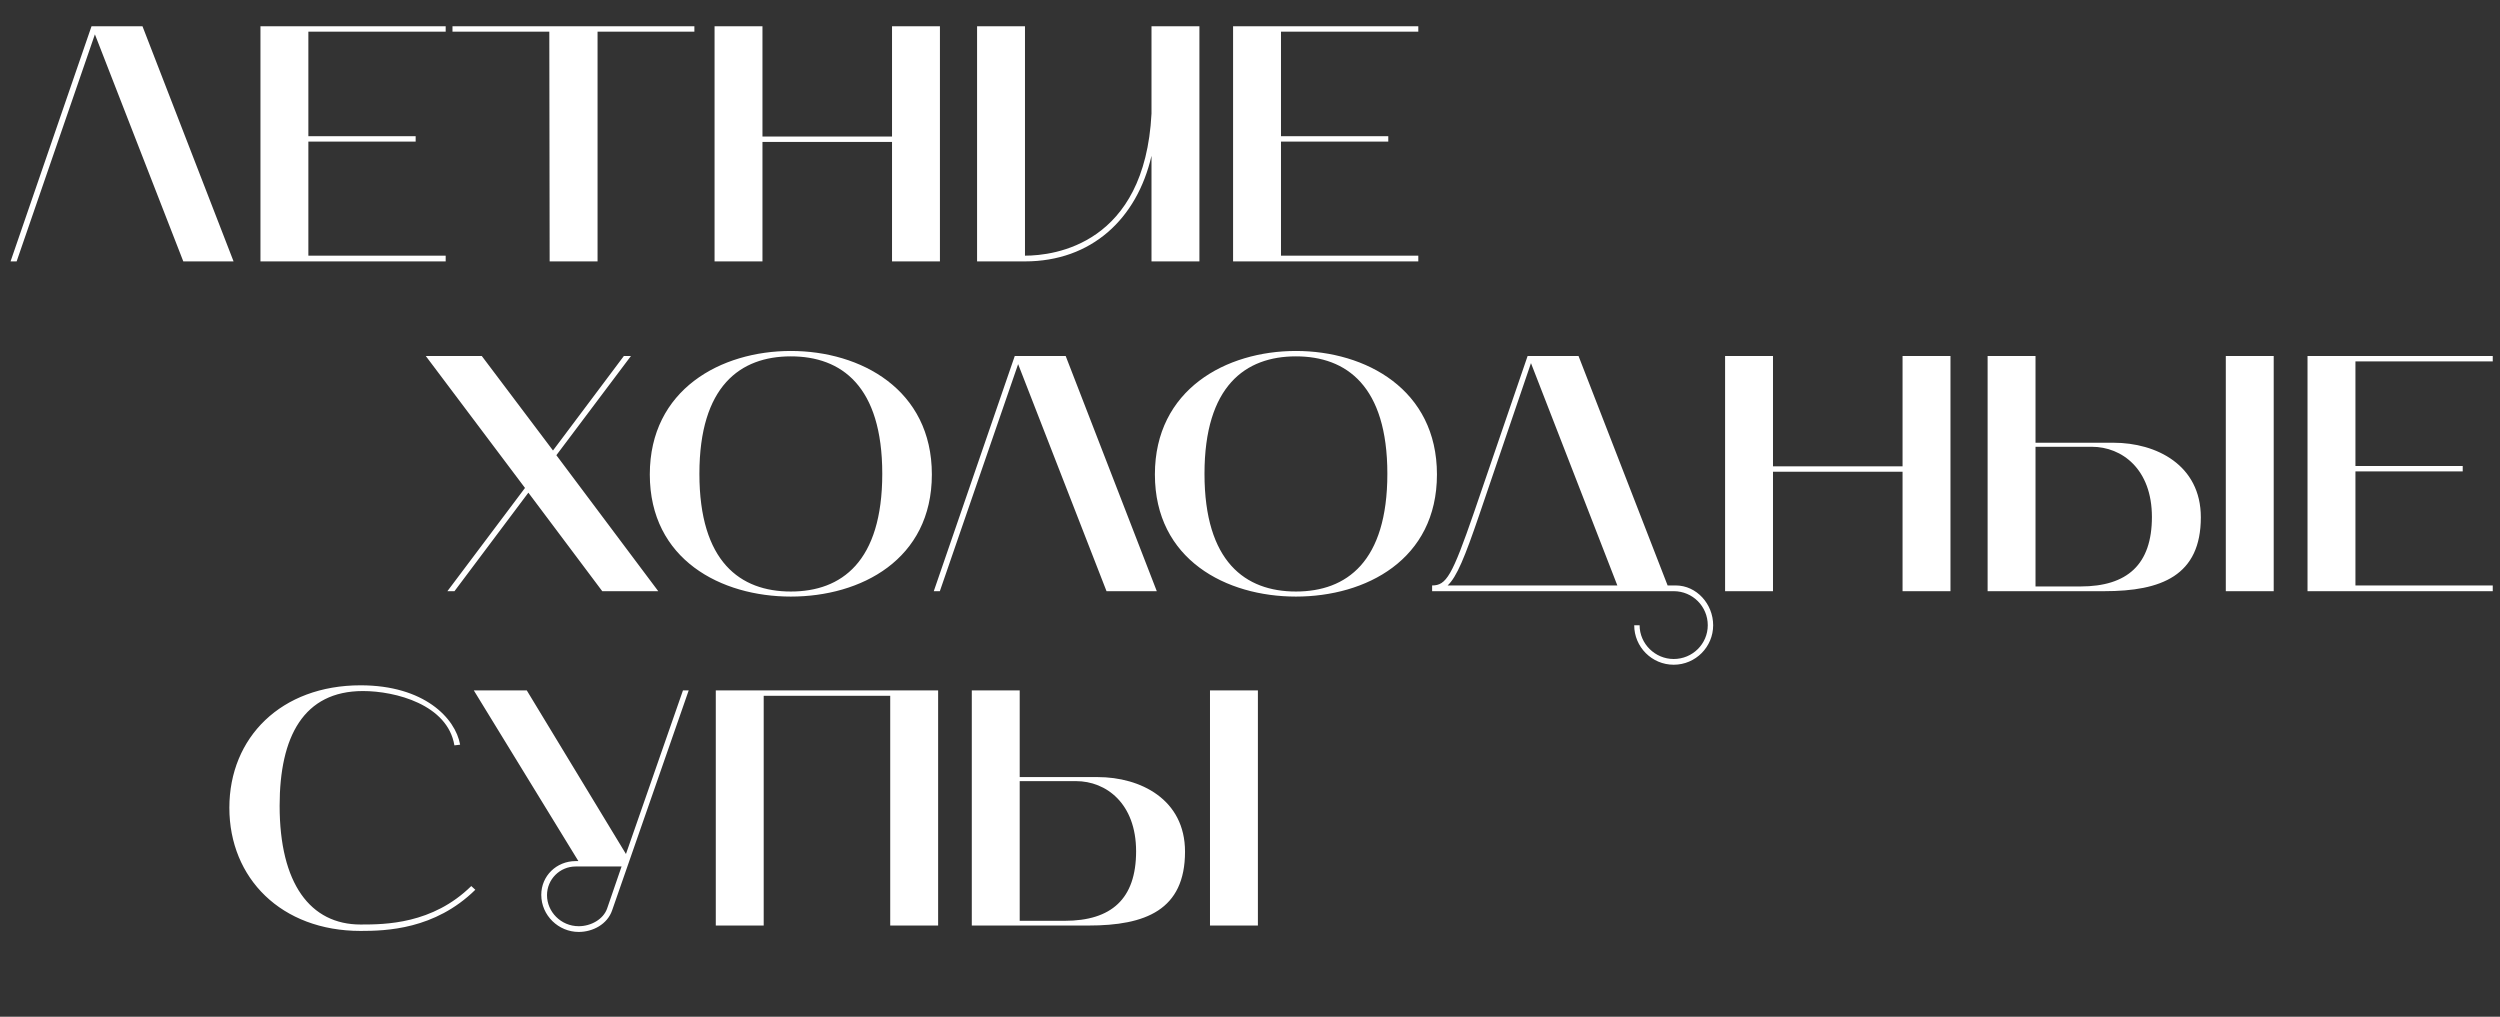 <?xml version="1.0" encoding="UTF-8"?> <svg xmlns="http://www.w3.org/2000/svg" width="1645" height="669" viewBox="0 0 1645 669" fill="none"><rect x="0" y="0" width="1645" height="669" fill="#333333" stroke="none"/><path d="M6.945 172L60.225 17.266H93.747L153.687 172H120.609L62.445 22.594L10.941 172H6.945ZM171.381 172V17.266H293.259V20.818H202.905V89.638H273.501V93.19H202.905V168.226H293.259V172H171.381ZM361.444 20.818H297.73V17.266H456.904V20.818H393.19V172H361.666L361.444 20.818ZM470.179 17.266H501.703V89.86H586.951V17.266H618.475V172H586.951V93.412H501.703V172H470.179V17.266ZM642.914 172V17.266H674.438V168.226C693.752 168.226 753.248 160.9 757.688 74.764V17.266H789.212V172H757.688V102.514C748.142 144.028 718.172 172 674.438 172H642.914ZM811.366 172V17.266H933.244V20.818H842.89V89.638H913.486V93.19H842.89V168.226H933.244V172H811.366Z" fill="white"></path><path d="M345.444 321.068L280.176 234.266H317.028L363.87 296.426L410.49 234.266H415.152L366.09 299.534L433.134 389H396.282L347.664 324.176L299.046 389H294.384L345.444 321.068ZM427.572 312.188C427.572 256.244 474.414 230.936 520.368 230.936C566.322 230.936 613.164 256.244 613.164 312.188C613.164 368.354 566.322 392.552 520.368 392.552C474.636 392.552 427.572 368.354 427.572 312.188ZM520.368 234.488C487.068 234.488 460.206 254.024 460.206 311.744C460.206 369.686 487.068 389.222 520.368 389.222C553.668 389.222 580.53 369.686 580.53 311.744C580.53 254.024 553.668 234.488 520.368 234.488ZM614.425 389L667.705 234.266H701.227L761.167 389H728.089L669.925 239.594L618.421 389H614.425ZM759.921 312.188C759.921 256.244 806.763 230.936 852.717 230.936C898.671 230.936 945.513 256.244 945.513 312.188C945.513 368.354 898.671 392.552 852.717 392.552C806.985 392.552 759.921 368.354 759.921 312.188ZM852.717 234.488C819.417 234.488 792.555 254.024 792.555 311.744C792.555 369.686 819.417 389.222 852.717 389.222C886.017 389.222 912.879 369.686 912.879 311.744C912.879 254.024 886.017 234.488 852.717 234.488ZM1101.29 389H942.334V385.226C951.658 385.226 955.432 379.01 969.862 337.274L1005.16 234.266H1038.68L1097.29 385.226H1102.62C1116.38 385.226 1127.26 397.436 1127.26 411.422C1127.26 425.63 1115.72 437.396 1101.29 437.396C1086.86 437.396 1075.31 425.63 1075.31 411.422H1078.86C1078.86 423.632 1089.08 433.622 1101.29 433.622C1113.72 433.622 1123.71 423.632 1123.71 411.422C1123.71 398.99 1113.72 389 1101.29 389ZM973.414 338.606C963.868 366.578 958.54 379.676 952.546 385.226H1064.21L1007.38 238.928L973.414 338.606ZM1135.11 234.266H1166.63V306.86H1251.88V234.266H1283.41V389H1251.88V310.412H1166.63V389H1135.11V234.266ZM1307.85 389V234.266H1339.37V291.32H1390.65C1418.85 291.32 1448.15 305.972 1448.15 340.382C1448.15 378.788 1422.18 389 1384.66 389C1359.13 389 1333.6 389 1307.85 389ZM1339.37 385.892H1368.9C1399.75 385.892 1415.96 371.462 1415.96 340.16C1415.96 308.636 1396.2 293.984 1376.44 293.984H1339.37V385.892ZM1496.1 389H1464.58V234.266H1496.1V389ZM1518.35 389V234.266H1640.23V237.818H1549.88V306.638H1620.47V310.19H1549.88V385.226H1640.23V389H1518.35Z" fill="white"></path><path d="M237.277 612.552C185.107 612.552 150.919 577.92 150.919 531.522C150.919 485.124 185.107 450.936 237.277 450.936C279.013 450.936 299.659 472.47 302.767 490.008L298.993 490.452C294.553 463.59 260.143 454.71 238.831 454.71C199.759 454.71 183.997 484.68 183.997 530.19C183.997 581.472 204.199 608.334 237.277 608.334C253.483 608.334 284.563 608.112 310.093 583.026L312.757 585.468C286.117 611.664 253.927 612.552 237.277 612.552ZM311.757 454.266H346.611L411.879 561.936L449.397 454.266H453.171L402.777 599.01C399.669 608.112 390.123 613.218 380.799 613.218C367.479 613.218 356.157 602.34 356.157 588.798C356.157 576.366 366.147 566.598 378.801 566.598H380.577L311.757 454.266ZM359.931 589.02C359.931 599.898 369.033 609.444 380.799 609.444C389.013 609.444 397.005 604.782 399.447 597.9L408.993 570.15H378.801C368.367 570.15 359.931 578.586 359.931 589.02ZM502.514 609H470.99V454.266H617.288V609H585.764V457.818H502.514V609ZM639.441 609V454.266H670.965V511.32H722.247C750.441 511.32 779.745 525.972 779.745 560.382C779.745 598.788 753.771 609 716.253 609C690.723 609 665.193 609 639.441 609ZM670.965 605.892H700.491C731.349 605.892 747.555 591.462 747.555 560.16C747.555 528.636 727.797 513.984 708.039 513.984H670.965V605.892ZM827.697 609H796.173V454.266H827.697V609Z" fill="white"></path></svg> 
